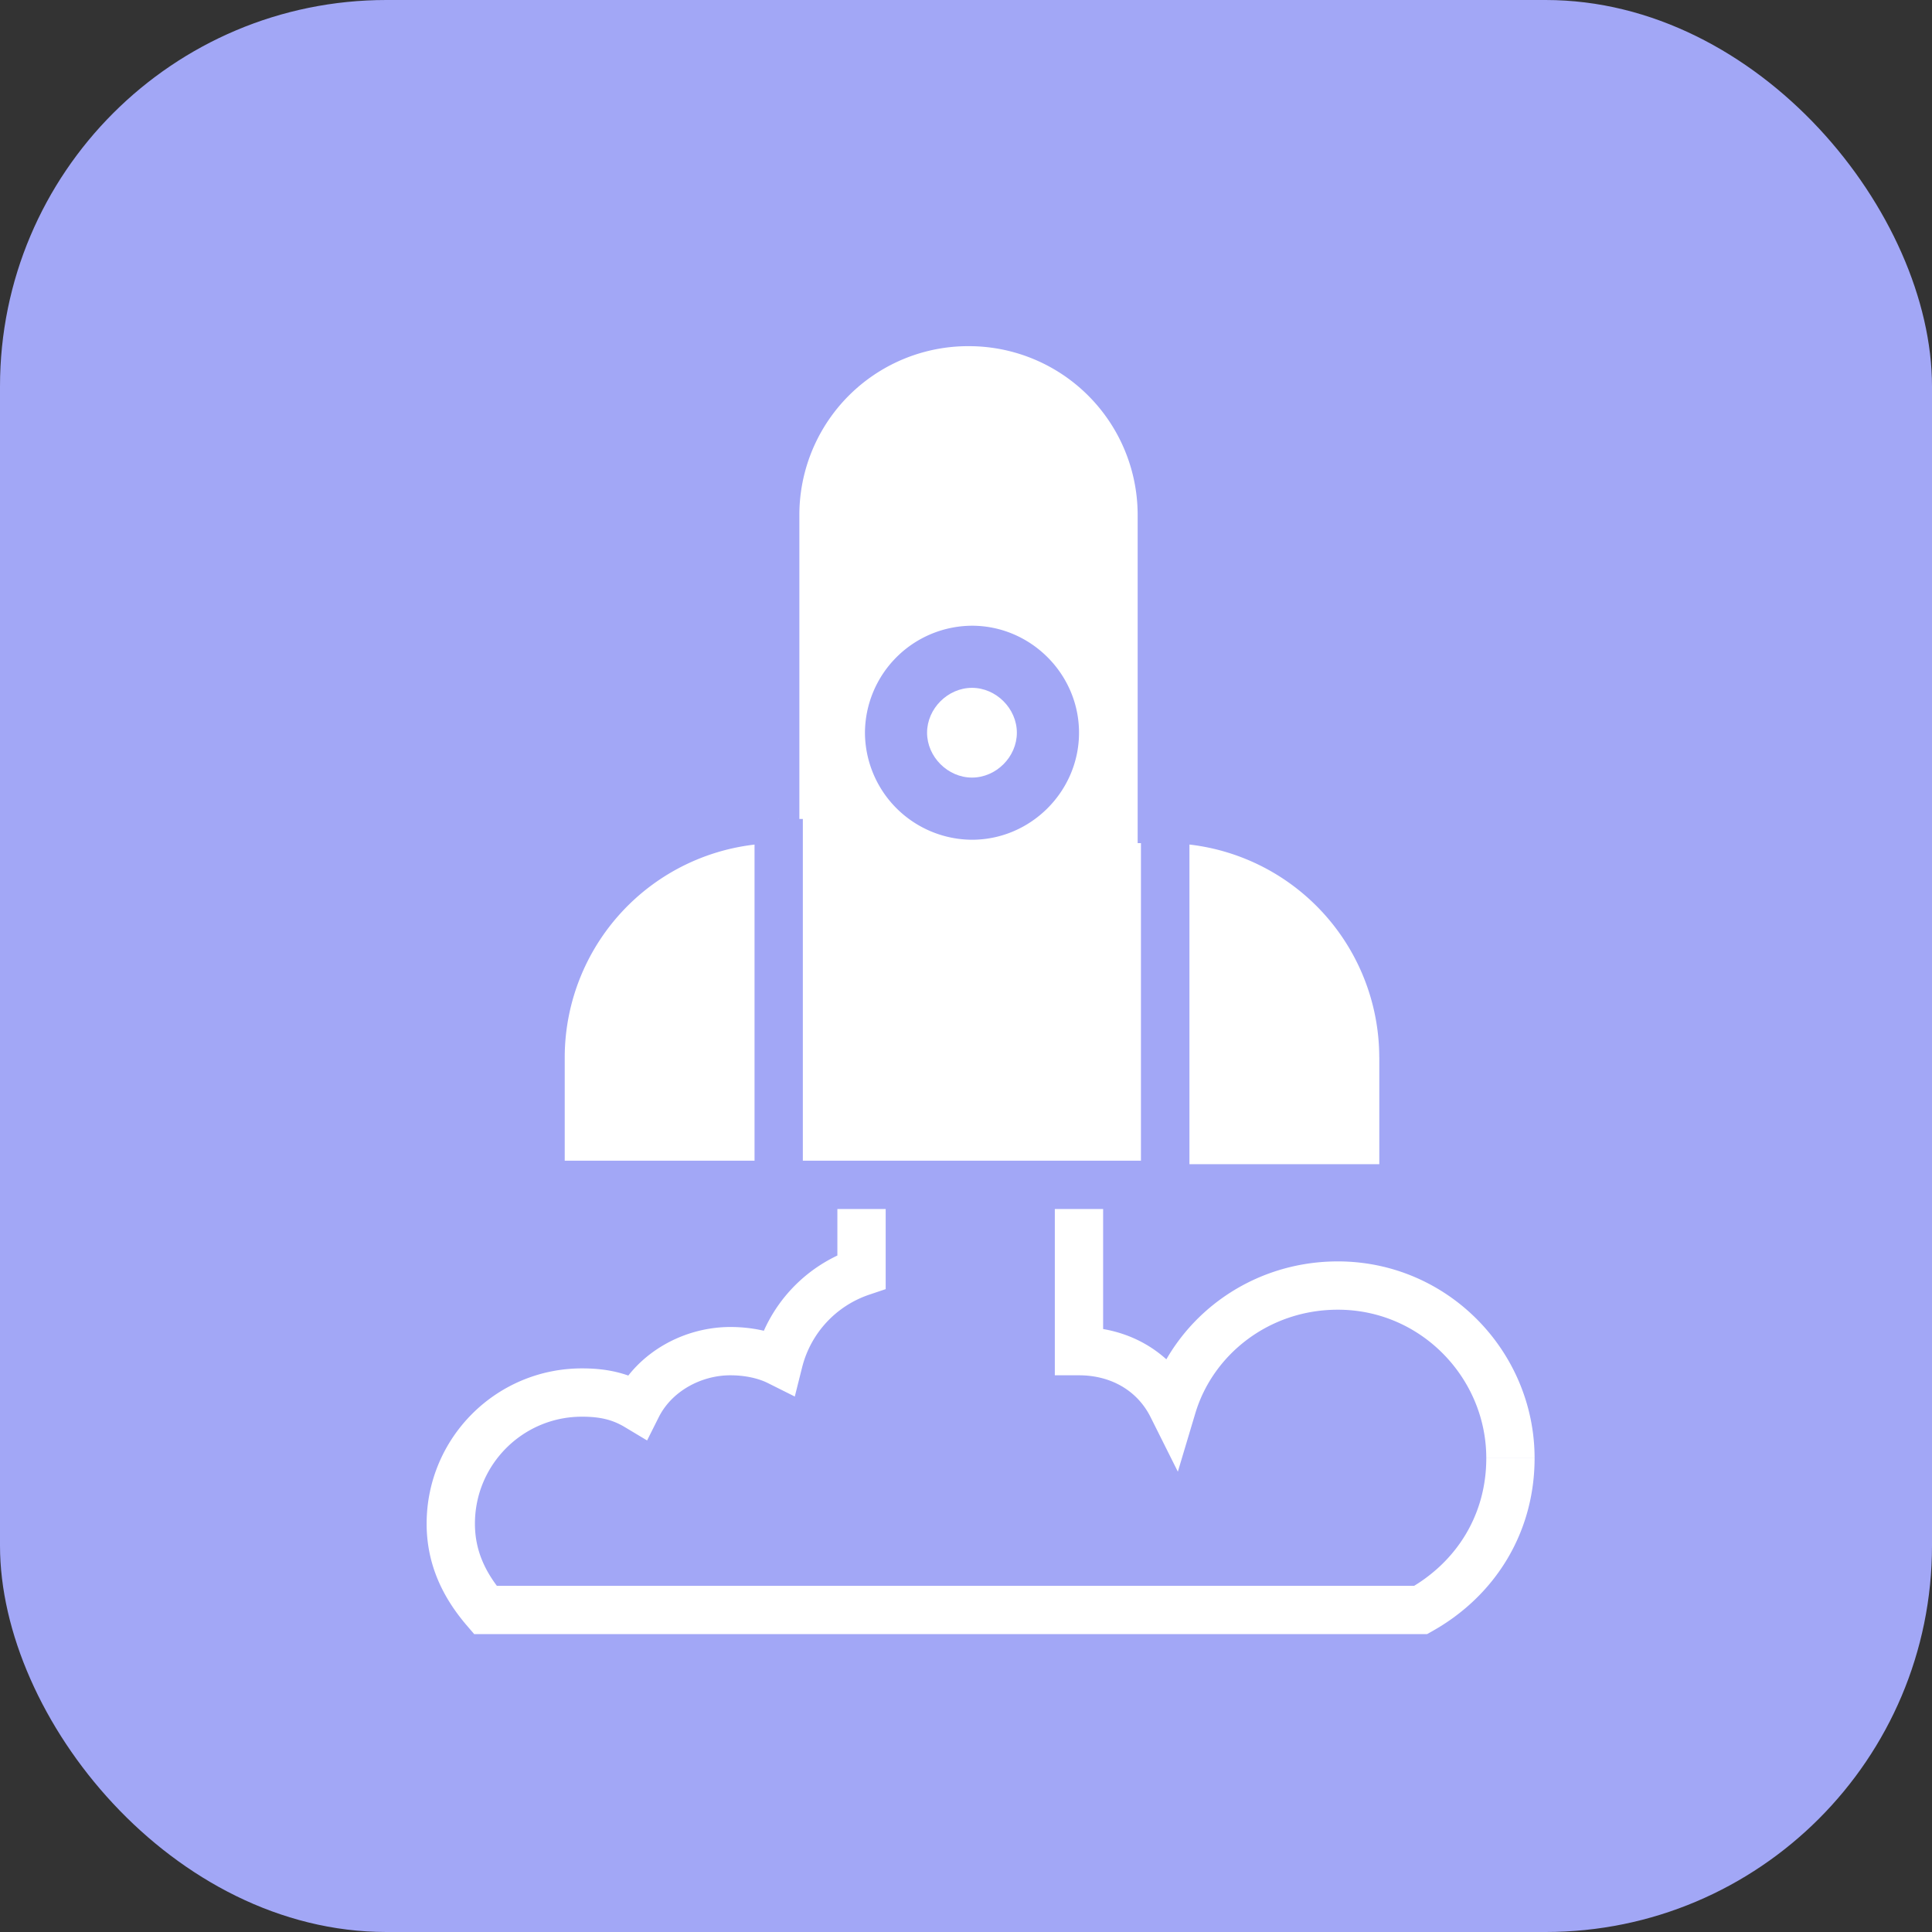 <svg width="40" height="40" viewBox="0 0 40 40" xmlns="http://www.w3.org/2000/svg">
    <rect x="0" y="0" width="40" height="40" fill="#333333" stroke="none"/>
    <g fill="none" fill-rule="evenodd">
        <rect fill="#A2A7F6" width="40" height="40" rx="8"/>
        <path d="M31.272 30.19c0 1.357-.715 2.5-1.858 3.143H10.048c-.429-.5-.715-1.072-.715-1.786 0-1.5 1.215-2.716 2.716-2.716.43 0 .786.072 1.143.286.358-.714 1.143-1.143 1.93-1.143.358 0 .714.071 1 .214a2.637 2.637 0 0 1 1.715-1.857v-2.86h4.502v4.503c.858 0 1.573.429 1.93 1.143.428-1.43 1.786-2.501 3.43-2.501 2 0 3.573 1.643 3.573 3.573" stroke="#FFF"/>
        <path d="M24.126 16.956v7.575H16.05V10.668a3.995 3.995 0 0 1 4.001-4.001 3.995 3.995 0 0 1 4.003 4v6.289h.07z" stroke="#A2A7F6" fill="#FFF"/>
        <path d="M20.124 12.955c1.215 0 2.216 1 2.216 2.215 0 1.215-1 2.216-2.216 2.216a2.227 2.227 0 0 1-2.216-2.216 2.227 2.227 0 0 1 2.216-2.215" fill="#A2A7F6"/>
        <path d="M29.057 21.887v2.716h-4.931v-7.647a4.94 4.94 0 0 1 4.93 4.931M16.122 16.956v7.575h-4.93v-2.644a4.94 4.94 0 0 1 4.93-4.93" stroke="#A2A7F6" fill="#FFF"/>
        <path d="M20.124 14.741a.428.428 0 1 1 0 .857.428.428 0 0 1 0-.857" fill="#FFF"/>
        <path d="M20.124 16.099c-.5 0-.93-.429-.93-.929s.43-.929.93-.929.929.429.929.929-.428.929-.929.929" fill="#FFF"/>
    </g>
</svg>
